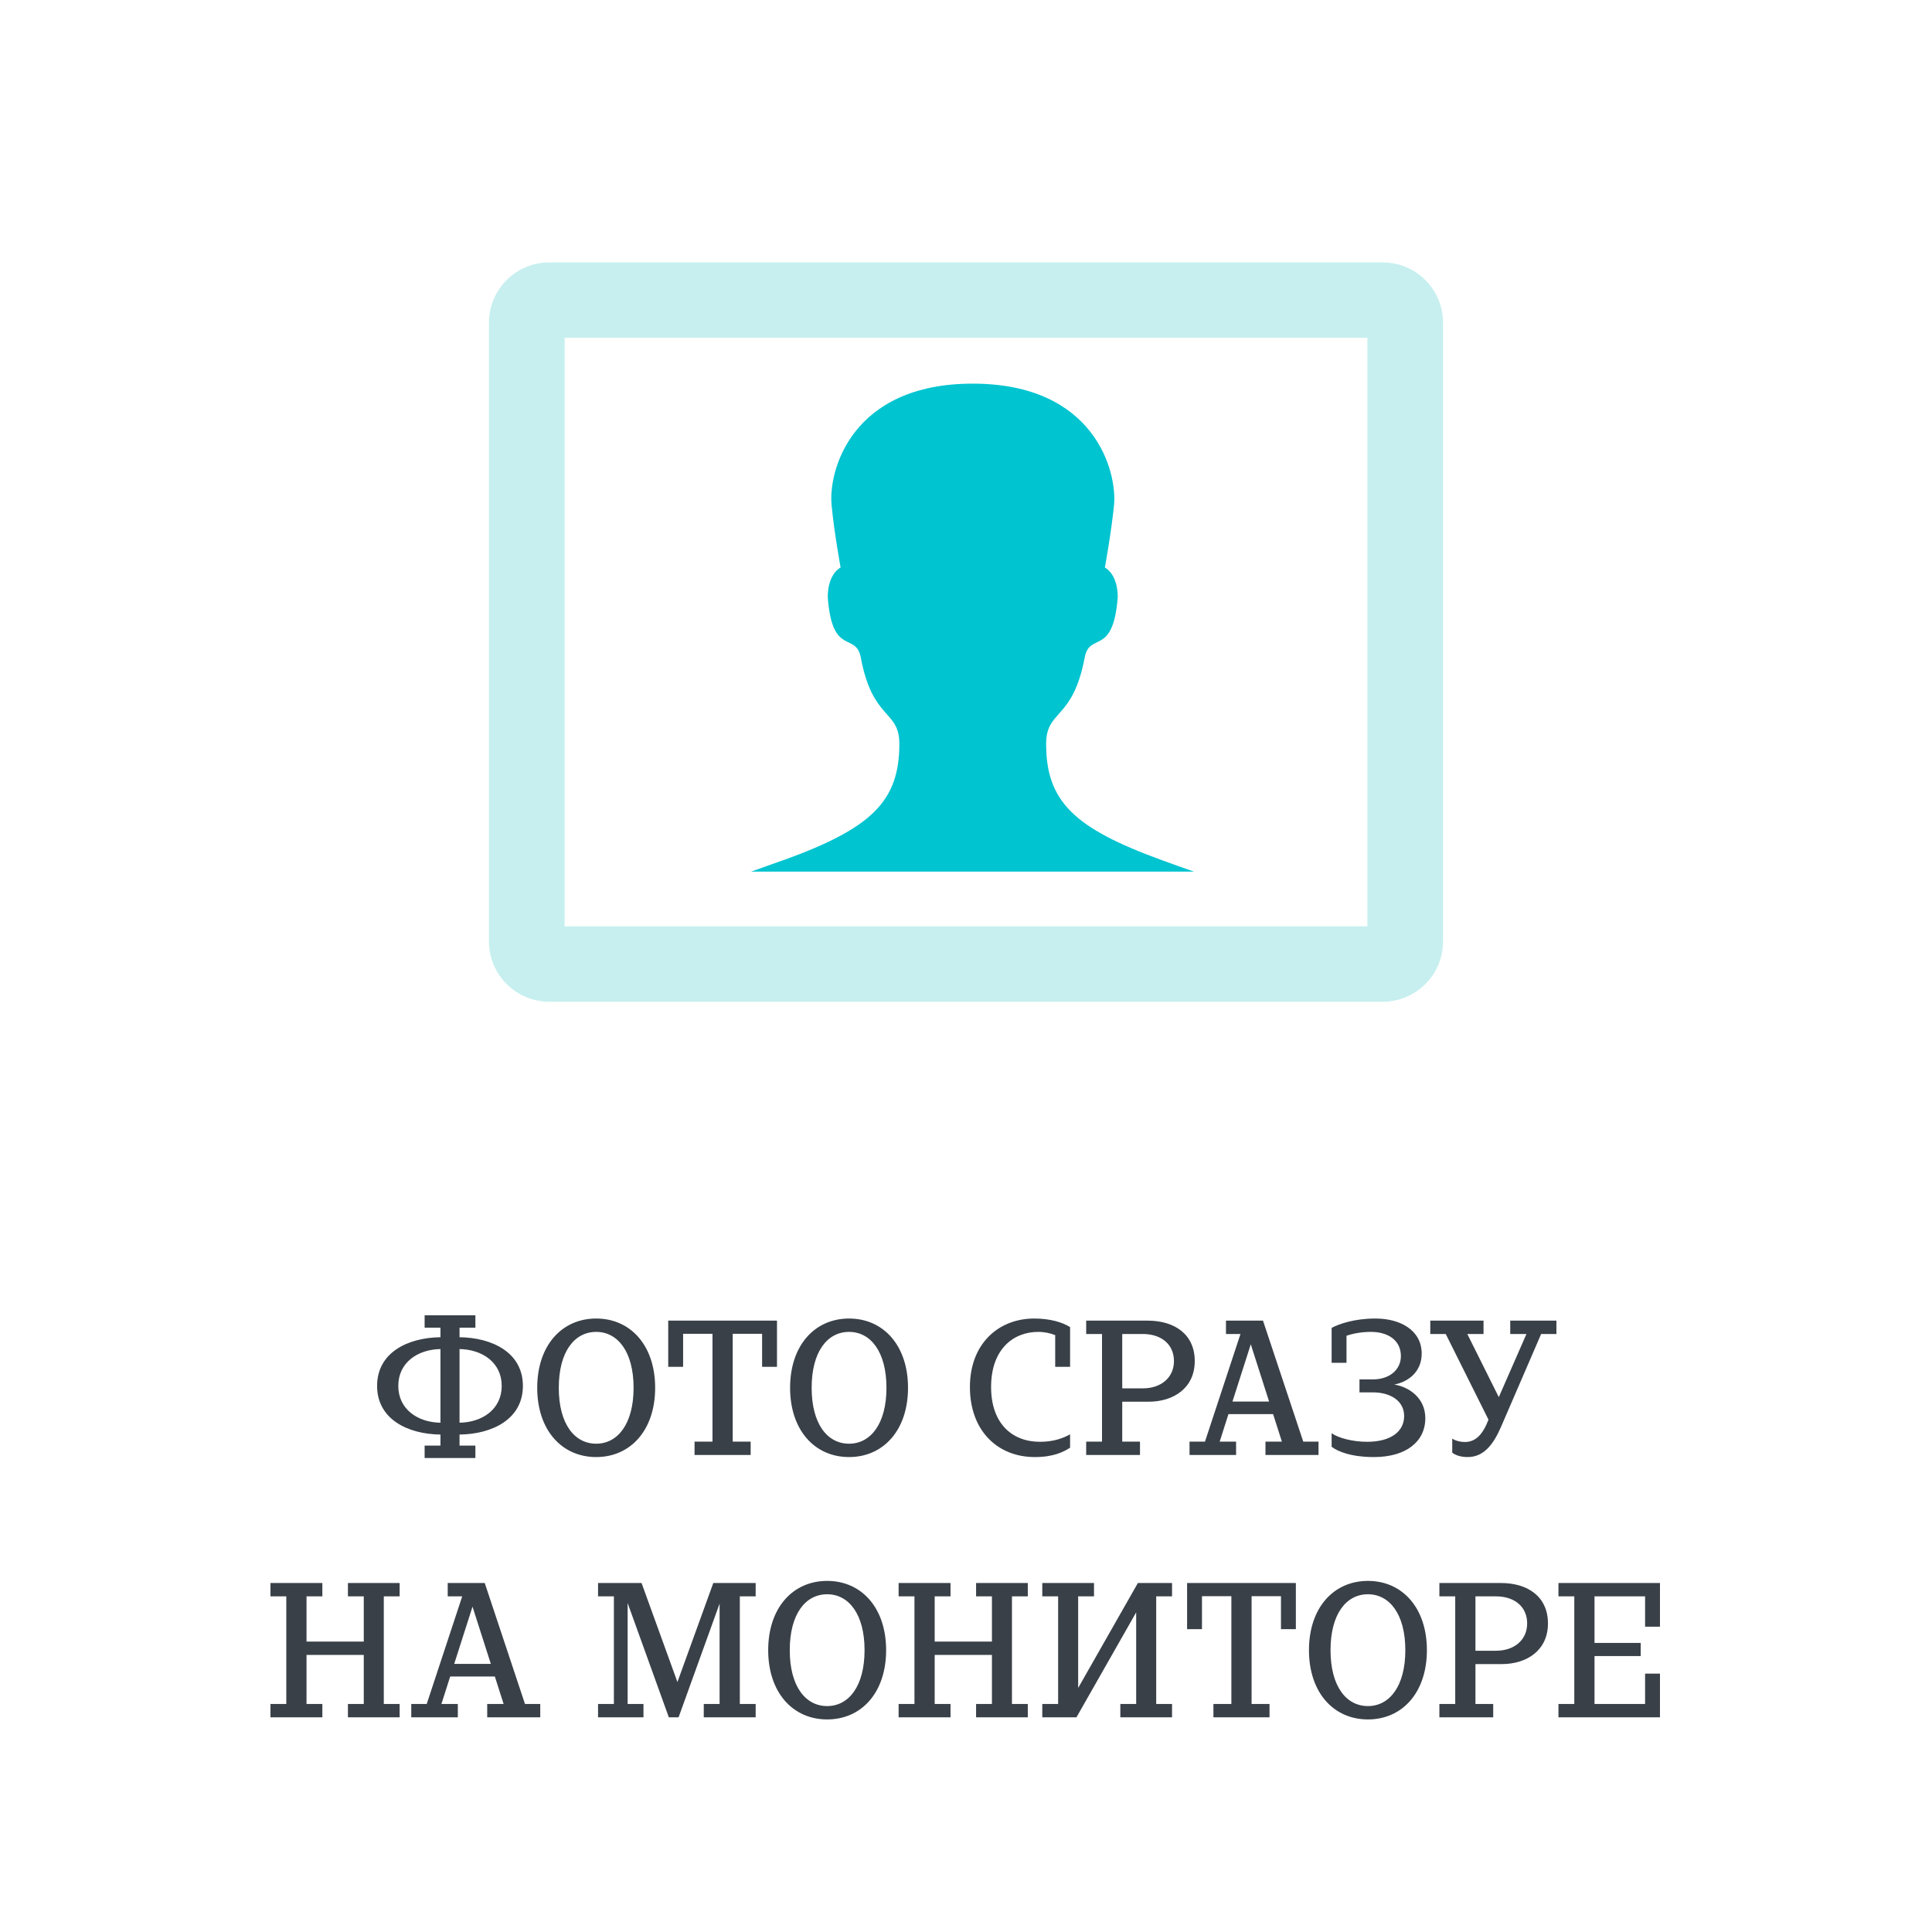 <svg width="162" height="162" viewBox="0 0 162 162" fill="none" xmlns="http://www.w3.org/2000/svg">
<rect width="162" height="162" fill="white"/>
<path d="M65.687 72.121C64.738 72.46 63.842 72.779 62.978 73.087H100.121C99.257 72.79 98.361 72.471 97.412 72.121C90.075 69.454 87.719 67.201 87.719 62.377C87.719 59.487 89.958 60.432 90.95 55.141C91.355 52.941 93.338 55.098 93.722 50.083C93.722 48.086 92.645 47.586 92.645 47.586C92.645 47.586 93.189 44.622 93.413 42.348C93.68 39.511 91.771 32.169 81.566 32.169C71.36 32.169 69.451 39.511 69.729 42.348C69.942 44.622 70.486 47.586 70.486 47.586C70.486 47.586 69.409 48.075 69.409 50.083C69.782 55.109 71.755 52.941 72.181 55.141C73.162 60.432 75.412 59.497 75.412 62.377C75.412 67.201 73.067 69.454 65.709 72.121H65.687Z" fill="#00C4D0"/>
<path d="M115.924 22H46.076C43.271 22 41 24.263 41 27.058V78.942C41 81.737 43.271 84 46.076 84H115.924C118.729 84 121 81.737 121 78.942V27.058C121 24.263 118.729 22 115.924 22ZM114.655 77.678H47.345V28.322H114.655V77.678Z" fill="#C7EFEF"/>
<path d="M38.533 121.216H39.861V122.256H35.605V121.216H36.933V120.288C34.197 120.256 31.621 119.008 31.621 116.208C31.621 113.408 34.197 112.16 36.933 112.128V111.328H35.605V110.288H39.861V111.328H38.533V112.128C41.269 112.16 43.845 113.408 43.845 116.208C43.845 119.008 41.269 120.256 38.533 120.288V121.216ZM33.397 116.208C33.397 118.16 35.013 119.264 36.933 119.296V113.12C35.013 113.152 33.397 114.256 33.397 116.208ZM38.533 119.296C40.453 119.264 42.069 118.16 42.069 116.208C42.069 114.256 40.453 113.152 38.533 113.12V119.296ZM49.991 122.176C47.111 122.176 45.047 119.92 45.047 116.368C45.047 112.816 47.111 110.56 49.991 110.56C52.871 110.56 54.935 112.816 54.935 116.368C54.935 119.92 52.871 122.176 49.991 122.176ZM46.855 116.368C46.855 119.392 48.167 121.056 49.991 121.056C51.799 121.056 53.127 119.392 53.127 116.368C53.127 113.344 51.799 111.68 49.991 111.68C48.167 111.68 46.855 113.344 46.855 116.368ZM57.279 111.84V114.608H56.031V110.736H65.151V114.608H63.903V111.84H61.439V120.88H62.943V122H58.239V120.88H59.743V111.84H57.279ZM71.194 122.176C68.314 122.176 66.25 119.92 66.25 116.368C66.25 112.816 68.314 110.56 71.194 110.56C74.074 110.56 76.138 112.816 76.138 116.368C76.138 119.92 74.074 122.176 71.194 122.176ZM68.058 116.368C68.058 119.392 69.37 121.056 71.194 121.056C73.002 121.056 74.33 119.392 74.33 116.368C74.33 113.344 73.002 111.68 71.194 111.68C69.37 111.68 68.058 113.344 68.058 116.368ZM87.056 111.68C84.976 111.68 83.104 113.12 83.104 116.304C83.104 119.328 84.832 120.896 87.2 120.896C88.384 120.896 89.168 120.576 89.728 120.272V121.392C89.2 121.728 88.368 122.176 86.768 122.176C83.648 122.176 81.328 119.968 81.328 116.304C81.328 112.688 83.712 110.56 86.72 110.56C88.064 110.56 89.104 110.88 89.728 111.28V114.608H88.48V111.952C88.08 111.792 87.584 111.68 87.056 111.68ZM96.229 110.736C98.501 110.736 100.181 111.888 100.181 114.128C100.181 116.352 98.453 117.536 96.293 117.536H94.101V120.88H95.589V122H91.077V120.88H92.405V111.856H91.077V110.736H96.229ZM94.101 116.416H95.829C97.381 116.416 98.437 115.488 98.437 114.128C98.437 112.736 97.397 111.856 95.813 111.856H94.101V116.416ZM102.799 110.736H105.903L109.279 120.88H110.559V122H106.111V120.88H107.487L106.751 118.576H103.007L102.271 120.88H103.647V122H99.743V120.88H101.039L104.015 111.856H102.799V110.736ZM103.343 117.52H106.415L104.879 112.72L103.343 117.52ZM111.658 121.312V120.176C112.186 120.56 113.386 120.896 114.634 120.896C116.602 120.896 117.738 120.048 117.738 118.736C117.738 117.456 116.586 116.752 115.114 116.752H113.994V115.664H115.114C116.538 115.664 117.466 114.832 117.466 113.712C117.466 112.352 116.346 111.68 114.954 111.68C114.138 111.68 113.434 111.824 112.906 112V114.272H111.658V111.344C112.266 111.024 113.53 110.56 115.338 110.56C117.434 110.56 119.21 111.552 119.21 113.504C119.21 115.008 118.106 115.872 116.906 116.096C118.138 116.288 119.514 117.216 119.514 118.912C119.514 120.896 117.882 122.176 115.21 122.176C113.274 122.176 112.154 121.696 111.658 121.312ZM123.067 122.176C122.507 122.176 122.059 122.032 121.771 121.808V120.624C121.979 120.784 122.411 120.912 122.843 120.912C123.723 120.912 124.266 120.272 124.635 119.456L124.811 119.04L121.227 111.856H119.931V110.736H124.395V111.856H123.035L125.675 117.152L127.995 111.856H126.635V110.736H130.507V111.856H129.227L125.867 119.632C125.275 120.992 124.491 122.176 123.067 122.176ZM27.03 132.736V133.856H25.702V137.648H30.502V133.856H29.174V132.736H33.51V133.856H32.182V142.88H33.51V144H29.174V142.88H30.502V138.768H25.702V142.88H27.03V144H22.678V142.88H24.006V133.856H22.678V132.736H27.03ZM37.541 132.736H40.645L44.021 142.88H45.301V144H40.853V142.88H42.229L41.493 140.576H37.749L37.013 142.88H38.389V144H34.485V142.88H35.781L38.757 133.856H37.541V132.736ZM38.085 139.52H41.157L39.621 134.72L38.085 139.52ZM56.899 144H56.083L52.627 134.416V142.88H53.955V144H50.147V142.88H51.475V133.856H50.147V132.736H53.795L56.803 141.04L59.811 132.736H63.363V133.856H62.035V142.88H63.363V144H59.011V142.88H60.339V134.464L56.899 144ZM69.358 144.176C66.478 144.176 64.414 141.92 64.414 138.368C64.414 134.816 66.478 132.56 69.358 132.56C72.238 132.56 74.302 134.816 74.302 138.368C74.302 141.92 72.238 144.176 69.358 144.176ZM66.222 138.368C66.222 141.392 67.534 143.056 69.358 143.056C71.166 143.056 72.494 141.392 72.494 138.368C72.494 135.344 71.166 133.68 69.358 133.68C67.534 133.68 66.222 135.344 66.222 138.368ZM79.702 132.736V133.856H78.374V137.648H83.174V133.856H81.846V132.736H86.182V133.856H84.854V142.88H86.182V144H81.846V142.88H83.174V138.768H78.374V142.88H79.702V144H75.35V142.88H76.678V133.856H75.35V132.736H79.702ZM87.397 144V142.88H88.725V133.856H87.397V132.736H91.733V133.856H90.405V141.536L95.413 132.736H98.277V133.856H96.949V142.88H98.277V144H93.941V142.88H95.269V135.2L90.261 144H87.397ZM100.787 133.84V136.608H99.539V132.736H108.659V136.608H107.411V133.84H104.947V142.88H106.451V144H101.747V142.88H103.251V133.84H100.787ZM114.702 144.176C111.822 144.176 109.758 141.92 109.758 138.368C109.758 134.816 111.822 132.56 114.702 132.56C117.582 132.56 119.646 134.816 119.646 138.368C119.646 141.92 117.582 144.176 114.702 144.176ZM111.566 138.368C111.566 141.392 112.878 143.056 114.702 143.056C116.51 143.056 117.838 141.392 117.838 138.368C117.838 135.344 116.51 133.68 114.702 133.68C112.878 133.68 111.566 135.344 111.566 138.368ZM125.846 132.736C128.118 132.736 129.798 133.888 129.798 136.128C129.798 138.352 128.07 139.536 125.91 139.536H123.718V142.88H125.206V144H120.694V142.88H122.022V133.856H120.694V132.736H125.846ZM123.718 138.416H125.446C126.998 138.416 128.054 137.488 128.054 136.128C128.054 134.736 127.014 133.856 125.43 133.856H123.718V138.416ZM130.678 144V142.88H132.006V133.856H130.678V132.736H139.19V136.4H137.942V133.856H133.702V137.76H137.574V138.864H133.702V142.88H137.942V140.336H139.19V144H130.678Z" fill="#394048"/>
</svg>
